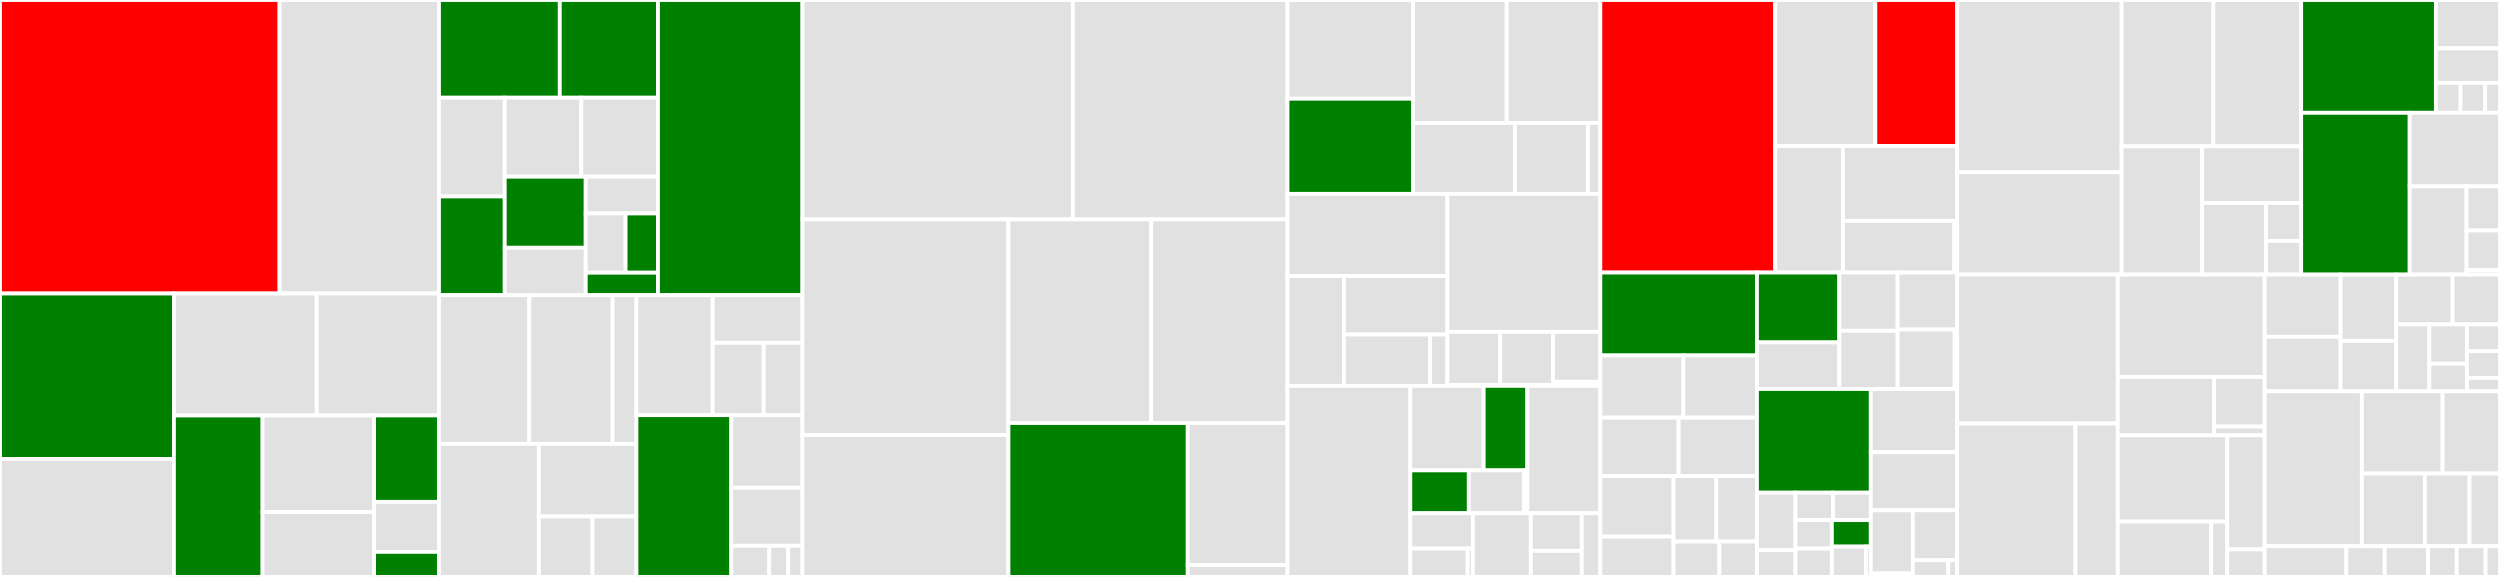 <svg baseProfile="full" width="650" height="150" viewBox="0 0 650 150" version="1.1"
xmlns="http://www.w3.org/2000/svg" xmlns:ev="http://www.w3.org/2001/xml-events"
xmlns:xlink="http://www.w3.org/1999/xlink">

<rect x="0" y="0" width="650" height="150" fill="#333333" stroke="none"/>

<style>rect.s{mask:url(#mask);}</style>
<defs>
  <pattern id="white" width="4" height="4" patternUnits="userSpaceOnUse" patternTransform="rotate(45)">
    <rect width="2" height="2" transform="translate(0,0)" fill="white"></rect>
  </pattern>
  <mask id="mask">
    <rect x="0" y="0" width="100%" height="100%" fill="url(#white)"></rect>
  </mask>
</defs>

<rect x="0" y="0" width="72.688" height="76.311" fill="red" stroke="white" stroke-width="1" class=" tooltipped" data-content="certification/views/certificate.py"><title>certification/views/certificate.py</title></rect>
<rect x="72.688" y="0" width="41.443" height="76.311" fill="#e1e1e1" stroke="white" stroke-width="1" class=" tooltipped" data-content="certification/views/certifying_organisation.py"><title>certification/views/certifying_organisation.py</title></rect>
<rect x="0" y="76.311" width="45.219" height="43.022" fill="green" stroke="white" stroke-width="1" class=" tooltipped" data-content="certification/views/course.py"><title>certification/views/course.py</title></rect>
<rect x="0" y="119.333" width="45.219" height="30.667" fill="#e1e1e1" stroke="white" stroke-width="1" class=" tooltipped" data-content="certification/views/certificate_organisation.py"><title>certification/views/certificate_organisation.py</title></rect>
<rect x="45.219" y="76.311" width="37.131" height="31.705" fill="#e1e1e1" stroke="white" stroke-width="1" class=" tooltipped" data-content="certification/views/attendee.py"><title>certification/views/attendee.py</title></rect>
<rect x="82.35" y="76.311" width="31.781" height="31.705" fill="#e1e1e1" stroke="white" stroke-width="1" class=" tooltipped" data-content="certification/views/training_center.py"><title>certification/views/training_center.py</title></rect>
<rect x="45.219" y="108.016" width="23.05" height="41.984" fill="green" stroke="white" stroke-width="1" class=" tooltipped" data-content="certification/views/course_type.py"><title>certification/views/course_type.py</title></rect>
<rect x="68.269" y="108.016" width="28.99" height="25.121" fill="#e1e1e1" stroke="white" stroke-width="1" class=" tooltipped" data-content="certification/views/course_convener.py"><title>certification/views/course_convener.py</title></rect>
<rect x="68.269" y="133.138" width="28.99" height="16.862" fill="#e1e1e1" stroke="white" stroke-width="1" class=" tooltipped" data-content="certification/views/course_attendee.py"><title>certification/views/course_attendee.py</title></rect>
<rect x="97.259" y="108.016" width="16.871" height="22.47" fill="green" stroke="white" stroke-width="1" class=" tooltipped" data-content="certification/views/certificate_type.py"><title>certification/views/certificate_type.py</title></rect>
<rect x="97.259" y="130.486" width="16.871" height="13.009" fill="#e1e1e1" stroke="white" stroke-width="1" class=" tooltipped" data-content="certification/views/validate.py"><title>certification/views/validate.py</title></rect>
<rect x="97.259" y="143.495" width="16.871" height="6.505" fill="green" stroke="white" stroke-width="1" class=" tooltipped" data-content="certification/views/__init__.py"><title>certification/views/__init__.py</title></rect>
<rect x="114.131" y="0" width="31.415" height="25.405" fill="green" stroke="white" stroke-width="1" class=" tooltipped" data-content="certification/models/certifying_organisation.py"><title>certification/models/certifying_organisation.py</title></rect>
<rect x="145.546" y="0" width="25.525" height="25.405" fill="green" stroke="white" stroke-width="1" class=" tooltipped" data-content="certification/models/course.py"><title>certification/models/course.py</title></rect>
<rect x="114.131" y="25.405" width="17.102" height="25.668" fill="#e1e1e1" stroke="white" stroke-width="1" class=" tooltipped" data-content="certification/models/attendee.py"><title>certification/models/attendee.py</title></rect>
<rect x="114.131" y="51.074" width="17.102" height="25.668" fill="green" stroke="white" stroke-width="1" class=" tooltipped" data-content="certification/models/course_type.py"><title>certification/models/course_type.py</title></rect>
<rect x="131.232" y="25.405" width="19.919" height="20.535" fill="#e1e1e1" stroke="white" stroke-width="1" class=" tooltipped" data-content="certification/models/certificate.py"><title>certification/models/certificate.py</title></rect>
<rect x="151.152" y="25.405" width="19.919" height="20.535" fill="#e1e1e1" stroke="white" stroke-width="1" class=" tooltipped" data-content="certification/models/organisation_certificate.py"><title>certification/models/organisation_certificate.py</title></rect>
<rect x="131.232" y="45.94" width="21.053" height="18.481" fill="green" stroke="white" stroke-width="1" class=" tooltipped" data-content="certification/models/course_convener.py"><title>certification/models/course_convener.py</title></rect>
<rect x="131.232" y="64.421" width="21.053" height="12.321" fill="#e1e1e1" stroke="white" stroke-width="1" class=" tooltipped" data-content="certification/models/training_center.py"><title>certification/models/training_center.py</title></rect>
<rect x="152.285" y="45.94" width="18.786" height="9.559" fill="#e1e1e1" stroke="white" stroke-width="1" class=" tooltipped" data-content="certification/models/status.py"><title>certification/models/status.py</title></rect>
<rect x="152.285" y="55.499" width="10.365" height="15.401" fill="#e1e1e1" stroke="white" stroke-width="1" class=" tooltipped" data-content="certification/models/course_attendee.py"><title>certification/models/course_attendee.py</title></rect>
<rect x="162.65" y="55.499" width="8.421" height="15.401" fill="green" stroke="white" stroke-width="1" class=" tooltipped" data-content="certification/models/certificate_type.py"><title>certification/models/certificate_type.py</title></rect>
<rect x="152.285" y="70.9" width="18.786" height="5.842" fill="green" stroke="white" stroke-width="1" class=" tooltipped" data-content="certification/models/__init__.py"><title>certification/models/__init__.py</title></rect>
<rect x="171.071" y="0" width="37.57" height="76.742" fill="green" stroke="white" stroke-width="1" class=" tooltipped" data-content="certification/forms.py"><title>certification/forms.py</title></rect>
<rect x="114.131" y="76.742" width="23.477" height="38.669" fill="#e1e1e1" stroke="white" stroke-width="1" class=" tooltipped" data-content="certification/serializers/rest_framework_gis/serializers.py"><title>certification/serializers/rest_framework_gis/serializers.py</title></rect>
<rect x="137.608" y="76.742" width="21.671" height="38.669" fill="#e1e1e1" stroke="white" stroke-width="1" class=" tooltipped" data-content="certification/serializers/rest_framework_gis/fields.py"><title>certification/serializers/rest_framework_gis/fields.py</title></rect>
<rect x="159.28" y="76.742" width="6.192" height="38.669" fill="#e1e1e1" stroke="white" stroke-width="1" class=" tooltipped" data-content="certification/serializers/course_serializer.py"><title>certification/serializers/course_serializer.py</title></rect>
<rect x="114.131" y="115.411" width="25.959" height="34.589" fill="#e1e1e1" stroke="white" stroke-width="1" class=" tooltipped" data-content="certification/feeds/course.py"><title>certification/feeds/course.py</title></rect>
<rect x="140.09" y="115.411" width="25.382" height="18.867" fill="#e1e1e1" stroke="white" stroke-width="1" class=" tooltipped" data-content="certification/feeds/training_center.py"><title>certification/feeds/training_center.py</title></rect>
<rect x="140.09" y="134.278" width="13.96" height="15.722" fill="#e1e1e1" stroke="white" stroke-width="1" class=" tooltipped" data-content="certification/feeds/json_feed.py"><title>certification/feeds/json_feed.py</title></rect>
<rect x="154.05" y="134.278" width="11.422" height="15.722" fill="#e1e1e1" stroke="white" stroke-width="1" class=" tooltipped" data-content="certification/feeds/geojson_feed.py"><title>certification/feeds/geojson_feed.py</title></rect>
<rect x="165.471" y="76.742" width="19.826" height="31.198" fill="#e1e1e1" stroke="white" stroke-width="1" class=" tooltipped" data-content="certification/api_views/course.py"><title>certification/api_views/course.py</title></rect>
<rect x="185.298" y="76.742" width="23.344" height="12.394" fill="#e1e1e1" stroke="white" stroke-width="1" class=" tooltipped" data-content="certification/api_views/training_center.py"><title>certification/api_views/training_center.py</title></rect>
<rect x="185.298" y="89.136" width="13.263" height="18.804" fill="#e1e1e1" stroke="white" stroke-width="1" class=" tooltipped" data-content="certification/api_views/update_status.py"><title>certification/api_views/update_status.py</title></rect>
<rect x="198.561" y="89.136" width="10.08" height="18.804" fill="#e1e1e1" stroke="white" stroke-width="1" class=" tooltipped" data-content="certification/api_views/get_status.py"><title>certification/api_views/get_status.py</title></rect>
<rect x="165.471" y="107.94" width="24.668" height="42.06" fill="green" stroke="white" stroke-width="1" class=" tooltipped" data-content="certification/admin.py"><title>certification/admin.py</title></rect>
<rect x="190.14" y="107.94" width="18.501" height="18.873" fill="#e1e1e1" stroke="white" stroke-width="1" class=" tooltipped" data-content="certification/management/commands/set_status_existing_organisation.py"><title>certification/management/commands/set_status_existing_organisation.py</title></rect>
<rect x="190.14" y="126.813" width="18.501" height="15.098" fill="#e1e1e1" stroke="white" stroke-width="1" class=" tooltipped" data-content="certification/utilities.py"><title>certification/utilities.py</title></rect>
<rect x="190.14" y="141.912" width="9.867" height="8.088" fill="#e1e1e1" stroke="white" stroke-width="1" class=" tooltipped" data-content="certification/urls.py"><title>certification/urls.py</title></rect>
<rect x="200.007" y="141.912" width="4.934" height="8.088" fill="#e1e1e1" stroke="white" stroke-width="1" class=" tooltipped" data-content="certification/apps.py"><title>certification/apps.py</title></rect>
<rect x="204.941" y="141.912" width="3.7" height="8.088" fill="#e1e1e1" stroke="white" stroke-width="1" class=" tooltipped" data-content="certification/views.py"><title>certification/views.py</title></rect>
<rect x="208.641" y="0" width="70.31" height="57.041" fill="#e1e1e1" stroke="white" stroke-width="1" class=" tooltipped" data-content="changes/views/sponsor.py"><title>changes/views/sponsor.py</title></rect>
<rect x="278.951" y="0" width="55.793" height="57.041" fill="#e1e1e1" stroke="white" stroke-width="1" class=" tooltipped" data-content="changes/views/version.py"><title>changes/views/version.py</title></rect>
<rect x="208.641" y="57.041" width="53.553" height="56.073" fill="#e1e1e1" stroke="white" stroke-width="1" class=" tooltipped" data-content="changes/views/sustaining_member.py"><title>changes/views/sustaining_member.py</title></rect>
<rect x="208.641" y="113.115" width="53.553" height="36.885" fill="#e1e1e1" stroke="white" stroke-width="1" class=" tooltipped" data-content="changes/views/category.py"><title>changes/views/category.py</title></rect>
<rect x="262.194" y="57.041" width="37.123" height="52.943" fill="#e1e1e1" stroke="white" stroke-width="1" class=" tooltipped" data-content="changes/views/sponsorship_period.py"><title>changes/views/sponsorship_period.py</title></rect>
<rect x="299.317" y="57.041" width="35.427" height="52.943" fill="#e1e1e1" stroke="white" stroke-width="1" class=" tooltipped" data-content="changes/views/sponsorship_level.py"><title>changes/views/sponsorship_level.py</title></rect>
<rect x="262.194" y="109.984" width="46.621" height="40.016" fill="green" stroke="white" stroke-width="1" class=" tooltipped" data-content="changes/views/changelog_github.py"><title>changes/views/changelog_github.py</title></rect>
<rect x="308.815" y="109.984" width="25.928" height="36.938" fill="#e1e1e1" stroke="white" stroke-width="1" class=" tooltipped" data-content="changes/views/entry.py"><title>changes/views/entry.py</title></rect>
<rect x="308.815" y="146.922" width="25.928" height="3.078" fill="#e1e1e1" stroke="white" stroke-width="1" class=" tooltipped" data-content="changes/views/__init__.py"><title>changes/views/__init__.py</title></rect>
<rect x="334.744" y="0" width="32.655" height="25.663" fill="#e1e1e1" stroke="white" stroke-width="1" class=" tooltipped" data-content="changes/models/version.py"><title>changes/models/version.py</title></rect>
<rect x="334.744" y="25.663" width="32.655" height="24.746" fill="green" stroke="white" stroke-width="1" class=" tooltipped" data-content="changes/models/sponsor.py"><title>changes/models/sponsor.py</title></rect>
<rect x="367.399" y="0" width="24.343" height="31.967" fill="#e1e1e1" stroke="white" stroke-width="1" class=" tooltipped" data-content="changes/models/entry.py"><title>changes/models/entry.py</title></rect>
<rect x="391.742" y="0" width="24.343" height="31.967" fill="#e1e1e1" stroke="white" stroke-width="1" class=" tooltipped" data-content="changes/models/sponsorship_period.py"><title>changes/models/sponsorship_period.py</title></rect>
<rect x="367.399" y="31.967" width="26.507" height="18.442" fill="#e1e1e1" stroke="white" stroke-width="1" class=" tooltipped" data-content="changes/models/sponsorship_level.py"><title>changes/models/sponsorship_level.py</title></rect>
<rect x="393.906" y="31.967" width="18.933" height="18.442" fill="#e1e1e1" stroke="white" stroke-width="1" class=" tooltipped" data-content="changes/models/category.py"><title>changes/models/category.py</title></rect>
<rect x="412.839" y="31.967" width="3.246" height="18.442" fill="#e1e1e1" stroke="white" stroke-width="1" class=" tooltipped" data-content="changes/models/__init__.py"><title>changes/models/__init__.py</title></rect>
<rect x="334.744" y="50.409" width="41.57" height="21.359" fill="#e1e1e1" stroke="white" stroke-width="1" class=" tooltipped" data-content="changes/feeds/sponsor.py"><title>changes/feeds/sponsor.py</title></rect>
<rect x="334.744" y="71.768" width="14.672" height="28.559" fill="#e1e1e1" stroke="white" stroke-width="1" class=" tooltipped" data-content="changes/feeds/json_feed.py"><title>changes/feeds/json_feed.py</title></rect>
<rect x="349.415" y="71.768" width="26.898" height="15.207" fill="#e1e1e1" stroke="white" stroke-width="1" class=" tooltipped" data-content="changes/feeds/entry.py"><title>changes/feeds/entry.py</title></rect>
<rect x="349.415" y="86.975" width="22.415" height="13.352" fill="#e1e1e1" stroke="white" stroke-width="1" class=" tooltipped" data-content="changes/feeds/version.py"><title>changes/feeds/version.py</title></rect>
<rect x="371.831" y="86.975" width="4.483" height="13.352" fill="#e1e1e1" stroke="white" stroke-width="1" class=" tooltipped" data-content="changes/feeds/__init__.py"><title>changes/feeds/__init__.py</title></rect>
<rect x="376.314" y="50.409" width="39.771" height="35.871" fill="#e1e1e1" stroke="white" stroke-width="1" class=" tooltipped" data-content="changes/management/commands/remove_unused_images.py"><title>changes/management/commands/remove_unused_images.py</title></rect>
<rect x="376.314" y="86.28" width="13.739" height="13.796" fill="#e1e1e1" stroke="white" stroke-width="1" class=" tooltipped" data-content="changes/management/commands/fix_url_image_entry.py"><title>changes/management/commands/fix_url_image_entry.py</title></rect>
<rect x="390.053" y="86.28" width="13.739" height="13.796" fill="#e1e1e1" stroke="white" stroke-width="1" class=" tooltipped" data-content="changes/management/commands/purge_unused_images.py"><title>changes/management/commands/purge_unused_images.py</title></rect>
<rect x="403.792" y="86.28" width="12.293" height="12.985" fill="#e1e1e1" stroke="white" stroke-width="1" class=" tooltipped" data-content="changes/management/commands/remove_empty_src_image.py"><title>changes/management/commands/remove_empty_src_image.py</title></rect>
<rect x="403.792" y="99.265" width="12.293" height="0.812" fill="#e1e1e1" stroke="white" stroke-width="1" class=" tooltipped" data-content="changes/management/commands/__init__.py"><title>changes/management/commands/__init__.py</title></rect>
<rect x="376.314" y="100.076" width="39.771" height="0.251" fill="#e1e1e1" stroke="white" stroke-width="1" class=" tooltipped" data-content="changes/management/__init__.py"><title>changes/management/__init__.py</title></rect>
<rect x="334.744" y="100.327" width="31.934" height="49.673" fill="#e1e1e1" stroke="white" stroke-width="1" class=" tooltipped" data-content="changes/forms.py"><title>changes/forms.py</title></rect>
<rect x="366.678" y="100.327" width="19.074" height="21.968" fill="#e1e1e1" stroke="white" stroke-width="1" class=" tooltipped" data-content="changes/utils/svgimagefile.py"><title>changes/utils/svgimagefile.py</title></rect>
<rect x="385.752" y="100.327" width="11.354" height="21.968" fill="green" stroke="white" stroke-width="1" class=" tooltipped" data-content="changes/utils/github_pull_request.py"><title>changes/utils/github_pull_request.py</title></rect>
<rect x="366.678" y="122.295" width="15.214" height="11.148" fill="green" stroke="white" stroke-width="1" class=" tooltipped" data-content="changes/utils/render_to_pdf.py"><title>changes/utils/render_to_pdf.py</title></rect>
<rect x="381.892" y="122.295" width="14.319" height="11.148" fill="#e1e1e1" stroke="white" stroke-width="1" class=" tooltipped" data-content="changes/utils/custom_slugfield.py"><title>changes/utils/custom_slugfield.py</title></rect>
<rect x="396.211" y="122.295" width="0.895" height="11.148" fill="#e1e1e1" stroke="white" stroke-width="1" class=" tooltipped" data-content="changes/utils/__init__.py"><title>changes/utils/__init__.py</title></rect>
<rect x="397.105" y="100.327" width="18.98" height="33.115" fill="#e1e1e1" stroke="white" stroke-width="1" class=" tooltipped" data-content="changes/admin.py"><title>changes/admin.py</title></rect>
<rect x="366.678" y="133.442" width="16.268" height="9.199" fill="#e1e1e1" stroke="white" stroke-width="1" class=" tooltipped" data-content="changes/signals/handlers.py"><title>changes/signals/handlers.py</title></rect>
<rect x="366.678" y="142.641" width="14.913" height="7.359" fill="#e1e1e1" stroke="white" stroke-width="1" class=" tooltipped" data-content="changes/signals/stripe.py"><title>changes/signals/stripe.py</title></rect>
<rect x="381.59" y="142.641" width="1.356" height="7.359" fill="#e1e1e1" stroke="white" stroke-width="1" class=" tooltipped" data-content="changes/signals/__init__.py"><title>changes/signals/__init__.py</title></rect>
<rect x="382.946" y="133.442" width="15.063" height="16.558" fill="#e1e1e1" stroke="white" stroke-width="1" class=" tooltipped" data-content="changes/api_views/lock_version.py"><title>changes/api_views/lock_version.py</title></rect>
<rect x="398.009" y="133.442" width="13.256" height="9.784" fill="#e1e1e1" stroke="white" stroke-width="1" class=" tooltipped" data-content="changes/urls.py"><title>changes/urls.py</title></rect>
<rect x="398.009" y="143.226" width="13.256" height="6.774" fill="#e1e1e1" stroke="white" stroke-width="1" class=" tooltipped" data-content="changes/apps.py"><title>changes/apps.py</title></rect>
<rect x="411.265" y="133.442" width="4.82" height="16.558" fill="#e1e1e1" stroke="white" stroke-width="1" class=" tooltipped" data-content="changes/__init__.py"><title>changes/__init__.py</title></rect>
<rect x="416.085" y="0" width="45.475" height="70.86" fill="red" stroke="white" stroke-width="1" class=" tooltipped" data-content="lesson/views/worksheet.py"><title>lesson/views/worksheet.py</title></rect>
<rect x="461.561" y="0" width="26.018" height="37.961" fill="#e1e1e1" stroke="white" stroke-width="1" class=" tooltipped" data-content="lesson/views/section.py"><title>lesson/views/section.py</title></rect>
<rect x="487.579" y="0" width="21.288" height="37.961" fill="red" stroke="white" stroke-width="1" class=" tooltipped" data-content="lesson/views/further_reading.py"><title>lesson/views/further_reading.py</title></rect>
<rect x="461.561" y="37.961" width="17.588" height="32.899" fill="#e1e1e1" stroke="white" stroke-width="1" class=" tooltipped" data-content="lesson/views/question.py"><title>lesson/views/question.py</title></rect>
<rect x="479.149" y="37.961" width="29.718" height="19.471" fill="#e1e1e1" stroke="white" stroke-width="1" class=" tooltipped" data-content="lesson/views/specification.py"><title>lesson/views/specification.py</title></rect>
<rect x="479.149" y="57.432" width="28.975" height="13.428" fill="#e1e1e1" stroke="white" stroke-width="1" class=" tooltipped" data-content="lesson/views/answer.py"><title>lesson/views/answer.py</title></rect>
<rect x="508.123" y="57.432" width="0.743" height="13.428" fill="#e1e1e1" stroke="white" stroke-width="1" class=" tooltipped" data-content="lesson/views/__init__.py"><title>lesson/views/__init__.py</title></rect>
<rect x="416.085" y="70.86" width="40.718" height="21.561" fill="green" stroke="white" stroke-width="1" class=" tooltipped" data-content="lesson/models/worksheet.py"><title>lesson/models/worksheet.py</title></rect>
<rect x="416.085" y="92.422" width="21.593" height="16.171" fill="#e1e1e1" stroke="white" stroke-width="1" class=" tooltipped" data-content="lesson/models/section.py"><title>lesson/models/section.py</title></rect>
<rect x="437.678" y="92.422" width="19.125" height="16.171" fill="#e1e1e1" stroke="white" stroke-width="1" class=" tooltipped" data-content="lesson/models/curriculum.py"><title>lesson/models/curriculum.py</title></rect>
<rect x="416.085" y="108.592" width="20.359" height="15.191" fill="#e1e1e1" stroke="white" stroke-width="1" class=" tooltipped" data-content="lesson/models/specification.py"><title>lesson/models/specification.py</title></rect>
<rect x="436.444" y="108.592" width="20.359" height="15.191" fill="#e1e1e1" stroke="white" stroke-width="1" class=" tooltipped" data-content="lesson/models/worksheet_question.py"><title>lesson/models/worksheet_question.py</title></rect>
<rect x="416.085" y="123.783" width="19.027" height="15.73" fill="#e1e1e1" stroke="white" stroke-width="1" class=" tooltipped" data-content="lesson/models/answer.py"><title>lesson/models/answer.py</title></rect>
<rect x="416.085" y="139.513" width="19.027" height="10.487" fill="#e1e1e1" stroke="white" stroke-width="1" class=" tooltipped" data-content="lesson/models/mixins.py"><title>lesson/models/mixins.py</title></rect>
<rect x="435.112" y="123.783" width="11.139" height="17.018" fill="#e1e1e1" stroke="white" stroke-width="1" class=" tooltipped" data-content="lesson/models/license.py"><title>lesson/models/license.py</title></rect>
<rect x="446.251" y="123.783" width="10.552" height="17.018" fill="#e1e1e1" stroke="white" stroke-width="1" class=" tooltipped" data-content="lesson/models/further_reading.py"><title>lesson/models/further_reading.py</title></rect>
<rect x="435.112" y="140.801" width="11.93" height="9.199" fill="#e1e1e1" stroke="white" stroke-width="1" class=" tooltipped" data-content="lesson/models/curriculum_worksheets.py"><title>lesson/models/curriculum_worksheets.py</title></rect>
<rect x="447.042" y="140.801" width="9.761" height="9.199" fill="#e1e1e1" stroke="white" stroke-width="1" class=" tooltipped" data-content="lesson/models/__init__.py"><title>lesson/models/__init__.py</title></rect>
<rect x="456.803" y="70.86" width="21.418" height="18.166" fill="green" stroke="white" stroke-width="1" class=" tooltipped" data-content="lesson/forms/worksheet.py"><title>lesson/forms/worksheet.py</title></rect>
<rect x="456.803" y="89.026" width="21.418" height="12.11" fill="#e1e1e1" stroke="white" stroke-width="1" class=" tooltipped" data-content="lesson/forms/further_reading.py"><title>lesson/forms/further_reading.py</title></rect>
<rect x="478.221" y="70.86" width="15.158" height="15.138" fill="#e1e1e1" stroke="white" stroke-width="1" class=" tooltipped" data-content="lesson/forms/answer.py"><title>lesson/forms/answer.py</title></rect>
<rect x="478.221" y="85.998" width="15.158" height="15.138" fill="#e1e1e1" stroke="white" stroke-width="1" class=" tooltipped" data-content="lesson/forms/section.py"><title>lesson/forms/section.py</title></rect>
<rect x="493.379" y="70.86" width="15.487" height="14.816" fill="#e1e1e1" stroke="white" stroke-width="1" class=" tooltipped" data-content="lesson/forms/question.py"><title>lesson/forms/question.py</title></rect>
<rect x="493.379" y="85.676" width="14.842" height="15.46" fill="#e1e1e1" stroke="white" stroke-width="1" class=" tooltipped" data-content="lesson/forms/specification.py"><title>lesson/forms/specification.py</title></rect>
<rect x="508.221" y="85.676" width="0.645" height="15.46" fill="#e1e1e1" stroke="white" stroke-width="1" class=" tooltipped" data-content="lesson/forms/__init__.py"><title>lesson/forms/__init__.py</title></rect>
<rect x="456.803" y="101.136" width="29.605" height="26.959" fill="green" stroke="white" stroke-width="1" class=" tooltipped" data-content="lesson/utilities.py"><title>lesson/utilities.py</title></rect>
<rect x="456.803" y="128.096" width="10.02" height="14.935" fill="#e1e1e1" stroke="white" stroke-width="1" class=" tooltipped" data-content="lesson/signals/utils.py"><title>lesson/signals/utils.py</title></rect>
<rect x="456.803" y="143.03" width="10.02" height="6.97" fill="#e1e1e1" stroke="white" stroke-width="1" class=" tooltipped" data-content="lesson/signals/answer.py"><title>lesson/signals/answer.py</title></rect>
<rect x="466.823" y="128.096" width="9.792" height="7.132" fill="#e1e1e1" stroke="white" stroke-width="1" class=" tooltipped" data-content="lesson/signals/license.py"><title>lesson/signals/license.py</title></rect>
<rect x="476.615" y="128.096" width="9.792" height="7.132" fill="#e1e1e1" stroke="white" stroke-width="1" class=" tooltipped" data-content="lesson/signals/section.py"><title>lesson/signals/section.py</title></rect>
<rect x="466.823" y="135.227" width="9.455" height="7.386" fill="#e1e1e1" stroke="white" stroke-width="1" class=" tooltipped" data-content="lesson/signals/worksheet.py"><title>lesson/signals/worksheet.py</title></rect>
<rect x="466.823" y="142.614" width="9.455" height="7.386" fill="#e1e1e1" stroke="white" stroke-width="1" class=" tooltipped" data-content="lesson/signals/specification.py"><title>lesson/signals/specification.py</title></rect>
<rect x="476.278" y="135.227" width="10.13" height="6.894" fill="green" stroke="white" stroke-width="1" class=" tooltipped" data-content="lesson/signals/further_reading.py"><title>lesson/signals/further_reading.py</title></rect>
<rect x="476.278" y="142.121" width="8.864" height="7.879" fill="#e1e1e1" stroke="white" stroke-width="1" class=" tooltipped" data-content="lesson/signals/worksheet_question.py"><title>lesson/signals/worksheet_question.py</title></rect>
<rect x="485.141" y="142.121" width="1.266" height="7.879" fill="#e1e1e1" stroke="white" stroke-width="1" class=" tooltipped" data-content="lesson/signals/__init__.py"><title>lesson/signals/__init__.py</title></rect>
<rect x="486.408" y="101.136" width="22.459" height="16.436" fill="#e1e1e1" stroke="white" stroke-width="1" class=" tooltipped" data-content="lesson/admin.py"><title>lesson/admin.py</title></rect>
<rect x="486.408" y="117.572" width="22.459" height="15.103" fill="#e1e1e1" stroke="white" stroke-width="1" class=" tooltipped" data-content="lesson/translation.py"><title>lesson/translation.py</title></rect>
<rect x="486.408" y="132.676" width="10.941" height="16.413" fill="#e1e1e1" stroke="white" stroke-width="1" class=" tooltipped" data-content="lesson/templatetags/lesson_tags.py"><title>lesson/templatetags/lesson_tags.py</title></rect>
<rect x="486.408" y="149.088" width="10.941" height="0.912" fill="#e1e1e1" stroke="white" stroke-width="1" class=" tooltipped" data-content="lesson/templatetags/__init__.py"><title>lesson/templatetags/__init__.py</title></rect>
<rect x="497.349" y="132.676" width="11.517" height="12.993" fill="#e1e1e1" stroke="white" stroke-width="1" class=" tooltipped" data-content="lesson/urls.py"><title>lesson/urls.py</title></rect>
<rect x="497.349" y="145.669" width="9.214" height="4.331" fill="#e1e1e1" stroke="white" stroke-width="1" class=" tooltipped" data-content="lesson/apps.py"><title>lesson/apps.py</title></rect>
<rect x="506.563" y="145.669" width="2.303" height="4.331" fill="#e1e1e1" stroke="white" stroke-width="1" class=" tooltipped" data-content="lesson/__init__.py"><title>lesson/__init__.py</title></rect>
<rect x="508.866" y="0" width="42.759" height="44.797" fill="#e1e1e1" stroke="white" stroke-width="1" class=" tooltipped" data-content="base/views/project.py"><title>base/views/project.py</title></rect>
<rect x="508.866" y="44.797" width="42.759" height="26.598" fill="#e1e1e1" stroke="white" stroke-width="1" class=" tooltipped" data-content="base/views/github_project.py"><title>base/views/github_project.py</title></rect>
<rect x="551.626" y="0" width="23.86" height="38.049" fill="#e1e1e1" stroke="white" stroke-width="1" class=" tooltipped" data-content="base/views/custom_domain.py"><title>base/views/custom_domain.py</title></rect>
<rect x="575.486" y="0" width="22.812" height="38.049" fill="#e1e1e1" stroke="white" stroke-width="1" class=" tooltipped" data-content="base/views/organisation.py"><title>base/views/organisation.py</title></rect>
<rect x="551.626" y="38.049" width="20.943" height="33.346" fill="#e1e1e1" stroke="white" stroke-width="1" class=" tooltipped" data-content="base/views/certificate_preview.py"><title>base/views/certificate_preview.py</title></rect>
<rect x="572.568" y="38.049" width="25.729" height="14.734" fill="#e1e1e1" stroke="white" stroke-width="1" class=" tooltipped" data-content="base/views/custom_flatpage.py"><title>base/views/custom_flatpage.py</title></rect>
<rect x="572.568" y="52.783" width="16.617" height="18.612" fill="#e1e1e1" stroke="white" stroke-width="1" class=" tooltipped" data-content="base/views/user.py"><title>base/views/user.py</title></rect>
<rect x="589.185" y="52.783" width="9.112" height="9.853" fill="#e1e1e1" stroke="white" stroke-width="1" class=" tooltipped" data-content="base/views/__init__.py"><title>base/views/__init__.py</title></rect>
<rect x="589.185" y="62.636" width="9.112" height="8.758" fill="#e1e1e1" stroke="white" stroke-width="1" class=" tooltipped" data-content="base/views/error_views.py"><title>base/views/error_views.py</title></rect>
<rect x="598.298" y="0" width="35.035" height="29.33" fill="green" stroke="white" stroke-width="1" class=" tooltipped" data-content="base/models/project.py"><title>base/models/project.py</title></rect>
<rect x="633.333" y="0" width="16.667" height="12.57" fill="#e1e1e1" stroke="white" stroke-width="1" class=" tooltipped" data-content="base/models/custom_domain.py"><title>base/models/custom_domain.py</title></rect>
<rect x="633.333" y="12.57" width="16.667" height="8.979" fill="#e1e1e1" stroke="white" stroke-width="1" class=" tooltipped" data-content="base/models/organisation.py"><title>base/models/organisation.py</title></rect>
<rect x="633.333" y="21.548" width="6.41" height="7.781" fill="#e1e1e1" stroke="white" stroke-width="1" class=" tooltipped" data-content="base/models/__init__.py"><title>base/models/__init__.py</title></rect>
<rect x="639.743" y="21.548" width="6.41" height="7.781" fill="#e1e1e1" stroke="white" stroke-width="1" class=" tooltipped" data-content="base/models/custom_flatpage.py"><title>base/models/custom_flatpage.py</title></rect>
<rect x="646.154" y="21.548" width="3.846" height="7.781" fill="#e1e1e1" stroke="white" stroke-width="1" class=" tooltipped" data-content="base/models/site_preferences.py"><title>base/models/site_preferences.py</title></rect>
<rect x="598.298" y="29.33" width="28.223" height="42.065" fill="green" stroke="white" stroke-width="1" class=" tooltipped" data-content="base/forms.py"><title>base/forms.py</title></rect>
<rect x="626.52" y="29.33" width="23.48" height="19.121" fill="#e1e1e1" stroke="white" stroke-width="1" class=" tooltipped" data-content="base/admin.py"><title>base/admin.py</title></rect>
<rect x="626.52" y="48.45" width="14.783" height="22.945" fill="#e1e1e1" stroke="white" stroke-width="1" class=" tooltipped" data-content="base/templatetags/custom_markup.py"><title>base/templatetags/custom_markup.py</title></rect>
<rect x="641.304" y="48.45" width="8.696" height="11.472" fill="#e1e1e1" stroke="white" stroke-width="1" class=" tooltipped" data-content="base/urls.py"><title>base/urls.py</title></rect>
<rect x="641.304" y="59.923" width="8.696" height="10.325" fill="#e1e1e1" stroke="white" stroke-width="1" class=" tooltipped" data-content="base/api_views/stripe_intent.py"><title>base/api_views/stripe_intent.py</title></rect>
<rect x="641.304" y="70.248" width="8.696" height="1.147" fill="#e1e1e1" stroke="white" stroke-width="1" class=" tooltipped" data-content="base/__init__.py"><title>base/__init__.py</title></rect>
<rect x="508.866" y="71.395" width="41.756" height="38.705" fill="#e1e1e1" stroke="white" stroke-width="1" class=" tooltipped" data-content="vota/views/ballot.py"><title>vota/views/ballot.py</title></rect>
<rect x="508.866" y="110.1" width="30.755" height="39.9" fill="#e1e1e1" stroke="white" stroke-width="1" class=" tooltipped" data-content="vota/views/committee.py"><title>vota/views/committee.py</title></rect>
<rect x="539.621" y="110.1" width="11.002" height="39.9" fill="#e1e1e1" stroke="white" stroke-width="1" class=" tooltipped" data-content="vota/views/vote.py"><title>vota/views/vote.py</title></rect>
<rect x="550.623" y="71.395" width="38.203" height="26.637" fill="#e1e1e1" stroke="white" stroke-width="1" class=" tooltipped" data-content="vota/models/ballot.py"><title>vota/models/ballot.py</title></rect>
<rect x="550.623" y="98.032" width="25.029" height="15.146" fill="#e1e1e1" stroke="white" stroke-width="1" class=" tooltipped" data-content="vota/models/committee.py"><title>vota/models/committee.py</title></rect>
<rect x="575.652" y="98.032" width="13.173" height="12.875" fill="#e1e1e1" stroke="white" stroke-width="1" class=" tooltipped" data-content="vota/models/vote.py"><title>vota/models/vote.py</title></rect>
<rect x="575.652" y="110.906" width="13.173" height="2.272" fill="#e1e1e1" stroke="white" stroke-width="1" class=" tooltipped" data-content="vota/models/__init__.py"><title>vota/models/__init__.py</title></rect>
<rect x="550.623" y="113.178" width="28.449" height="22.444" fill="#e1e1e1" stroke="white" stroke-width="1" class=" tooltipped" data-content="vota/forms.py"><title>vota/forms.py</title></rect>
<rect x="550.623" y="135.622" width="24.285" height="14.378" fill="#e1e1e1" stroke="white" stroke-width="1" class=" tooltipped" data-content="vota/feeds/ballot.py"><title>vota/feeds/ballot.py</title></rect>
<rect x="574.908" y="135.622" width="4.163" height="14.378" fill="#e1e1e1" stroke="white" stroke-width="1" class=" tooltipped" data-content="vota/feeds/__init__.py"><title>vota/feeds/__init__.py</title></rect>
<rect x="579.071" y="113.178" width="9.754" height="29.662" fill="#e1e1e1" stroke="white" stroke-width="1" class=" tooltipped" data-content="vota/admin.py"><title>vota/admin.py</title></rect>
<rect x="579.071" y="142.84" width="9.754" height="7.16" fill="#e1e1e1" stroke="white" stroke-width="1" class=" tooltipped" data-content="vota/urls.py"><title>vota/urls.py</title></rect>
<rect x="588.825" y="71.395" width="19.734" height="16.178" fill="#e1e1e1" stroke="white" stroke-width="1" class=" tooltipped" data-content="core/settings/contrib.py"><title>core/settings/contrib.py</title></rect>
<rect x="588.825" y="87.573" width="19.734" height="14.155" fill="#e1e1e1" stroke="white" stroke-width="1" class=" tooltipped" data-content="core/settings/prod.py"><title>core/settings/prod.py</title></rect>
<rect x="608.559" y="71.395" width="14.471" height="17.235" fill="#e1e1e1" stroke="white" stroke-width="1" class=" tooltipped" data-content="core/settings/base.py"><title>core/settings/base.py</title></rect>
<rect x="608.559" y="88.63" width="14.471" height="13.098" fill="#e1e1e1" stroke="white" stroke-width="1" class=" tooltipped" data-content="core/settings/dev.py"><title>core/settings/dev.py</title></rect>
<rect x="623.03" y="71.395" width="14.641" height="12.947" fill="#e1e1e1" stroke="white" stroke-width="1" class=" tooltipped" data-content="core/settings/project.py"><title>core/settings/project.py</title></rect>
<rect x="637.671" y="71.395" width="12.329" height="12.947" fill="#e1e1e1" stroke="white" stroke-width="1" class=" tooltipped" data-content="core/settings/utils.py"><title>core/settings/utils.py</title></rect>
<rect x="623.03" y="84.342" width="8.607" height="17.386" fill="#e1e1e1" stroke="white" stroke-width="1" class=" tooltipped" data-content="core/settings/prod_docker.py"><title>core/settings/prod_docker.py</title></rect>
<rect x="631.638" y="84.342" width="9.755" height="10.227" fill="#e1e1e1" stroke="white" stroke-width="1" class=" tooltipped" data-content="core/settings/dev_docker.py"><title>core/settings/dev_docker.py</title></rect>
<rect x="631.638" y="94.569" width="9.755" height="7.159" fill="#e1e1e1" stroke="white" stroke-width="1" class=" tooltipped" data-content="core/settings/test.py"><title>core/settings/test.py</title></rect>
<rect x="641.393" y="84.342" width="8.607" height="6.954" fill="#e1e1e1" stroke="white" stroke-width="1" class=" tooltipped" data-content="core/settings/test_docker.py"><title>core/settings/test_docker.py</title></rect>
<rect x="641.393" y="91.296" width="8.607" height="6.954" fill="#e1e1e1" stroke="white" stroke-width="1" class=" tooltipped" data-content="core/settings/test_travis.py"><title>core/settings/test_travis.py</title></rect>
<rect x="641.393" y="98.251" width="8.607" height="3.477" fill="#e1e1e1" stroke="white" stroke-width="1" class=" tooltipped" data-content="core/settings/dev_docker_tim.py"><title>core/settings/dev_docker_tim.py</title></rect>
<rect x="588.825" y="101.728" width="25.262" height="40.281" fill="#e1e1e1" stroke="white" stroke-width="1" class=" tooltipped" data-content="core/custom_middleware.py"><title>core/custom_middleware.py</title></rect>
<rect x="614.088" y="101.728" width="20.988" height="21.391" fill="#e1e1e1" stroke="white" stroke-width="1" class=" tooltipped" data-content="core/views.py"><title>core/views.py</title></rect>
<rect x="635.075" y="101.728" width="14.925" height="21.391" fill="#e1e1e1" stroke="white" stroke-width="1" class=" tooltipped" data-content="core/context_processors.py"><title>core/context_processors.py</title></rect>
<rect x="614.088" y="123.119" width="16.372" height="18.89" fill="#e1e1e1" stroke="white" stroke-width="1" class=" tooltipped" data-content="core/model_factories.py"><title>core/model_factories.py</title></rect>
<rect x="630.459" y="123.119" width="11.619" height="18.89" fill="#e1e1e1" stroke="white" stroke-width="1" class=" tooltipped" data-content="core/urls.py"><title>core/urls.py</title></rect>
<rect x="642.078" y="123.119" width="7.922" height="18.89" fill="#e1e1e1" stroke="white" stroke-width="1" class=" tooltipped" data-content="core/wsgi.py"><title>core/wsgi.py</title></rect>
<rect x="588.825" y="142.009" width="21.224" height="7.991" fill="#e1e1e1" stroke="white" stroke-width="1" class=" tooltipped" data-content="github_issue/views.py"><title>github_issue/views.py</title></rect>
<rect x="610.049" y="142.009" width="9.988" height="7.991" fill="#e1e1e1" stroke="white" stroke-width="1" class=" tooltipped" data-content="github_issue/urls.py"><title>github_issue/urls.py</title></rect>
<rect x="620.037" y="142.009" width="11.236" height="7.991" fill="#e1e1e1" stroke="white" stroke-width="1" class=" tooltipped" data-content="common/utilities.py"><title>common/utilities.py</title></rect>
<rect x="631.273" y="142.009" width="7.491" height="7.991" fill="#e1e1e1" stroke="white" stroke-width="1" class=" tooltipped" data-content="common/__init__.py"><title>common/__init__.py</title></rect>
<rect x="638.764" y="142.009" width="7.491" height="7.991" fill="#e1e1e1" stroke="white" stroke-width="1" class=" tooltipped" data-content="helpers/notification.py"><title>helpers/notification.py</title></rect>
<rect x="646.255" y="142.009" width="3.745" height="7.991" fill="#e1e1e1" stroke="white" stroke-width="1" class=" tooltipped" data-content="manage.py"><title>manage.py</title></rect>
</svg>